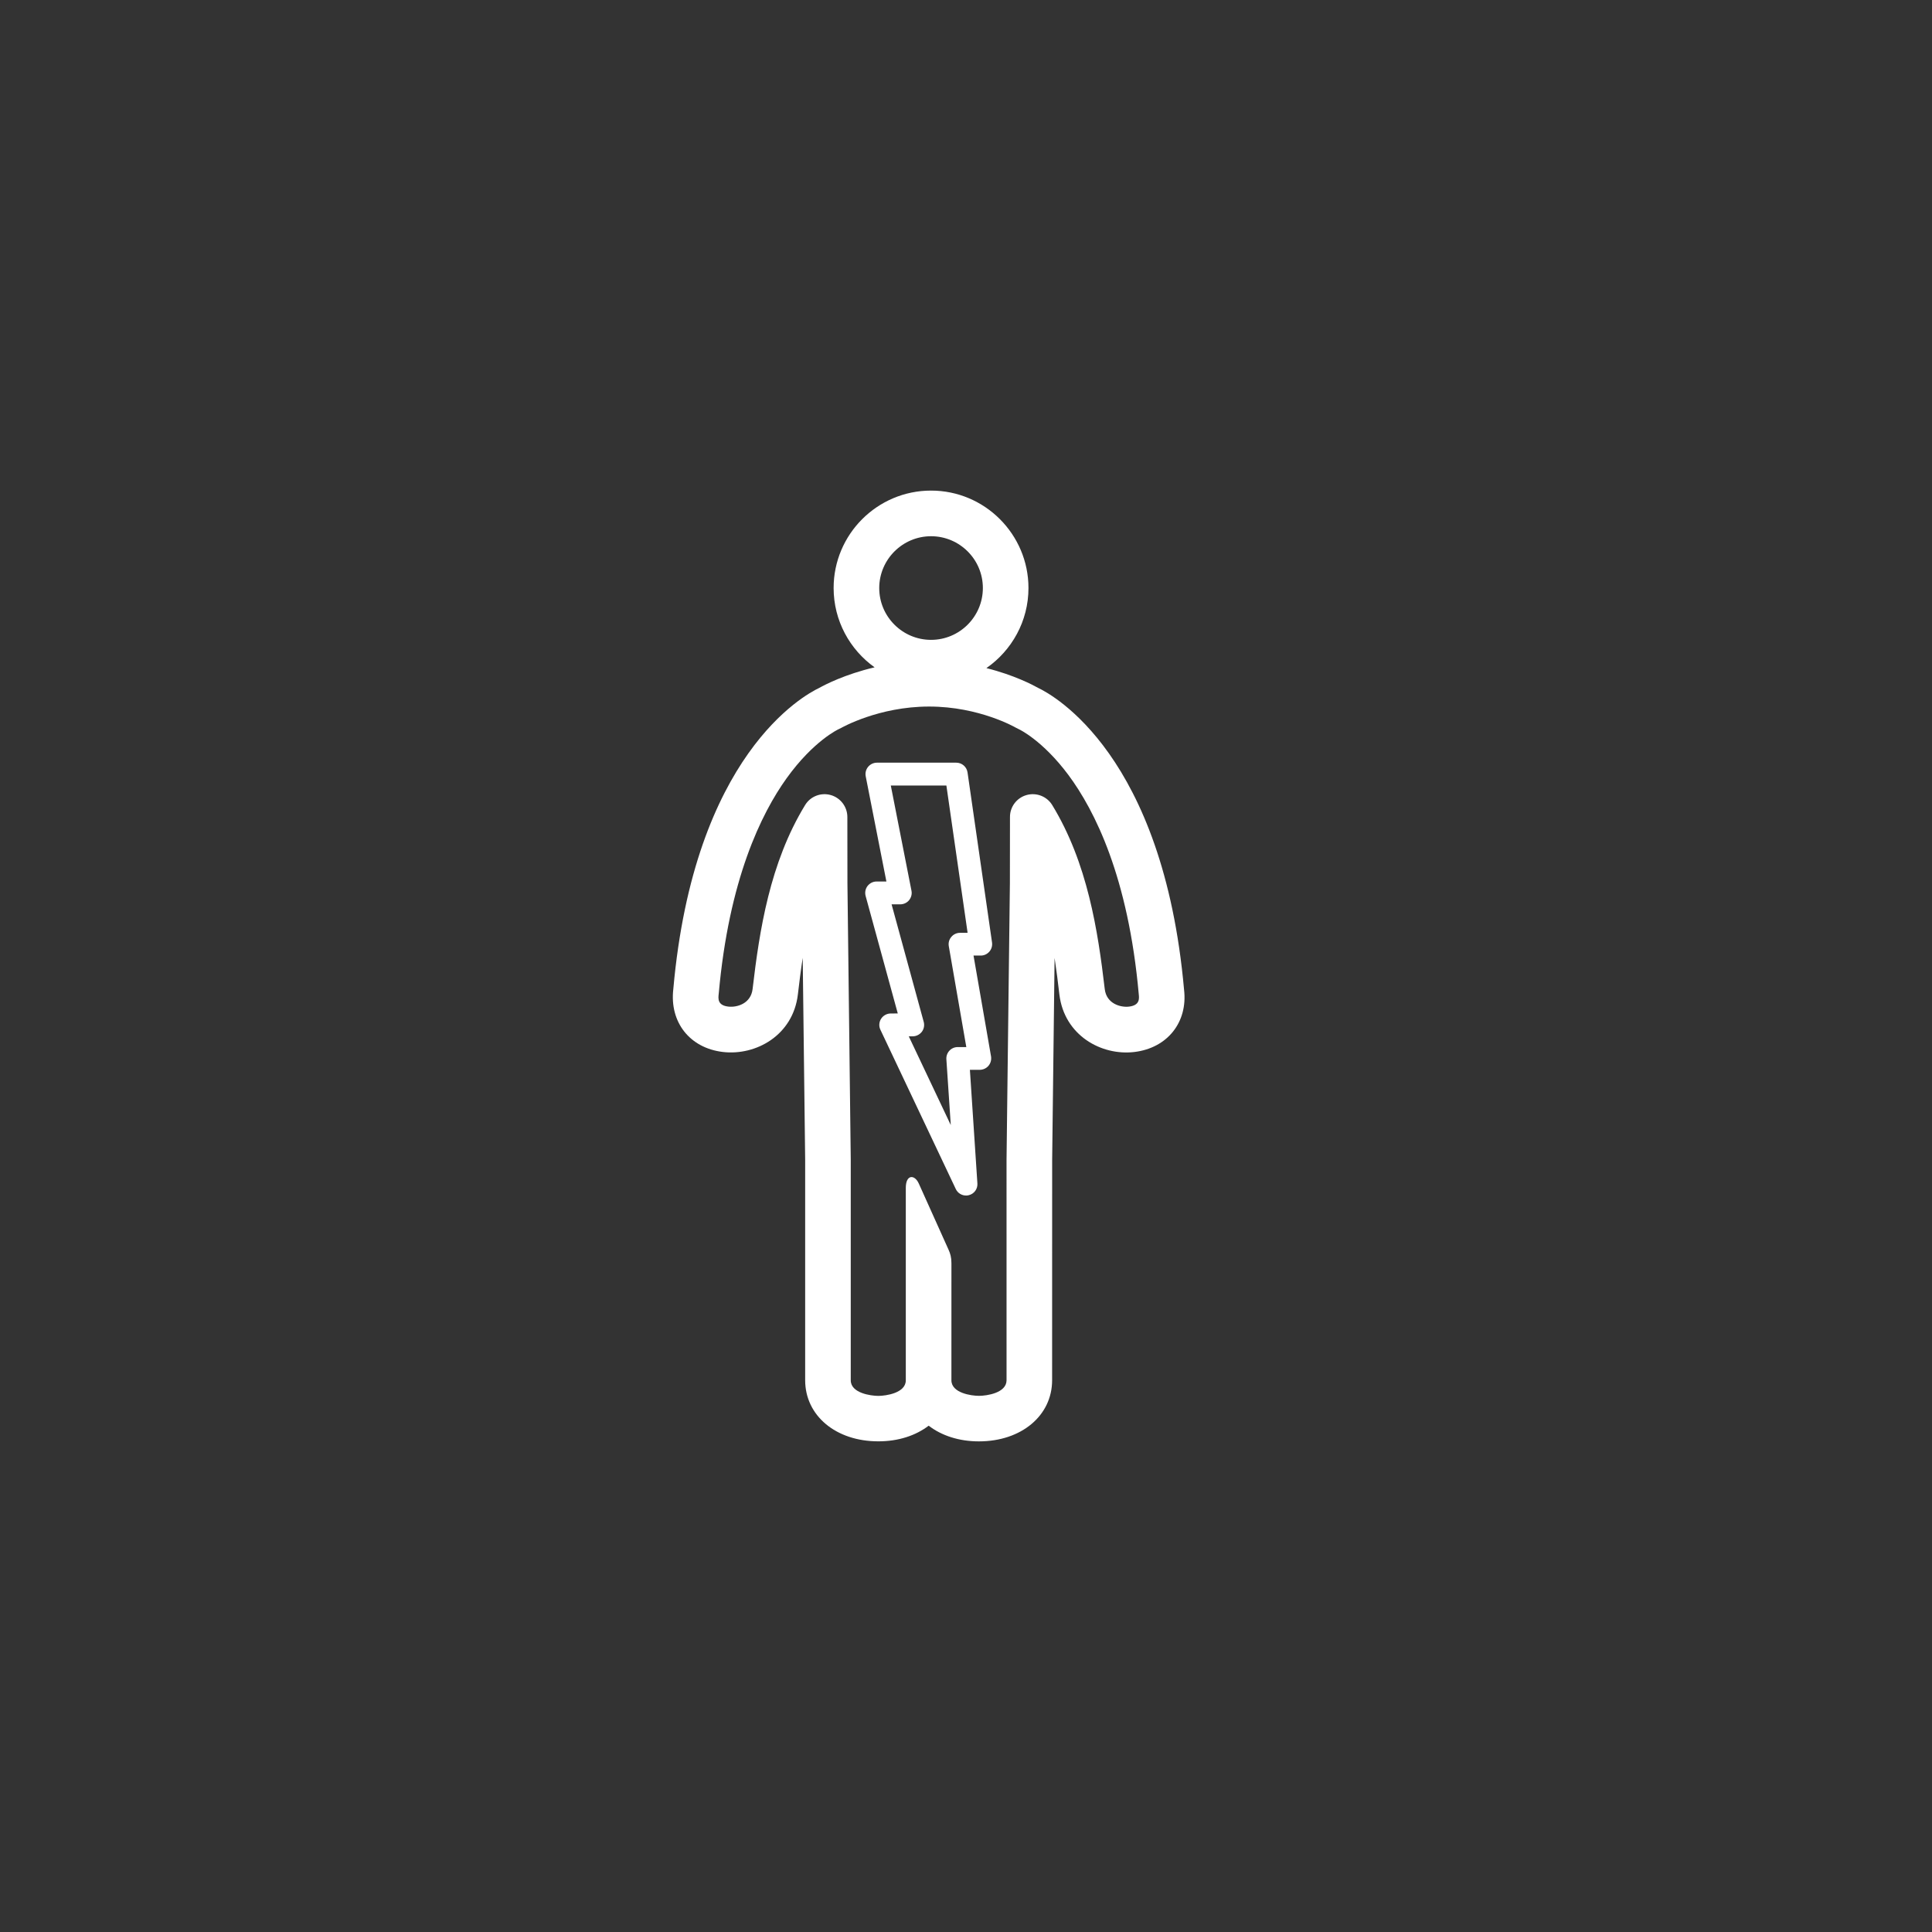 <?xml version="1.0" encoding="utf-8"?>
<!-- Generator: Adobe Illustrator 15.1.0, SVG Export Plug-In . SVG Version: 6.00 Build 0)  -->
<!DOCTYPE svg PUBLIC "-//W3C//DTD SVG 1.1//EN" "http://www.w3.org/Graphics/SVG/1.1/DTD/svg11.dtd">
<svg version="1.1" id="Layer_1" xmlns="http://www.w3.org/2000/svg" xmlns:xlink="http://www.w3.org/1999/xlink" x="0px" y="0px"
	 width="100px" height="100px" viewBox="0 0 100 100" enable-background="new 0 0 100 100" xml:space="preserve">
<rect x="0" y="0" width="100" height="100" fill="#333333" stroke="none"/>
<g id="Layer_1_1_">
	<g>
		<path fill="#FFFFFF" d="M61.287,51.229c-1.082-12.146-6.755-15.246-7.558-15.626c-0.26-0.146-1.233-0.661-2.673-1.022
			c1.313-0.913,2.178-2.428,2.177-4.146c0-2.779-2.262-5.044-5.043-5.042c-2.782,0-5.042,2.263-5.042,5.042
			c0,1.693,0.84,3.191,2.121,4.106c-1.542,0.361-2.597,0.913-2.861,1.063c-0.788,0.371-6.479,3.457-7.558,15.594
			c-0.2,1.712,0.854,3.051,2.569,3.252c1.708,0.199,3.628-0.859,3.879-2.979c0.072-0.615,0.15-1.247,0.25-1.892l0.127,10.467
			l0,11.394c0.001,1.834,1.591,3.165,3.788,3.163c1.04,0.001,1.94-0.301,2.605-0.81c0.661,0.51,1.564,0.813,2.604,0.812
			c2.192-0.001,3.783-1.331,3.785-3.162l0.002-11.381l0.126-10.48c0.097,0.644,0.178,1.279,0.248,1.892
			c0.254,2.116,2.169,3.18,3.88,2.977C60.427,54.245,61.484,52.909,61.287,51.229z M48.191,27.755c1.48,0,2.683,1.203,2.682,2.681
			c0,1.48-1.204,2.683-2.682,2.683c-1.48,0-2.682-1.204-2.682-2.682C45.511,28.958,46.714,27.756,48.191,27.755z M58.437,52.102
			c-0.438,0.052-1.166-0.149-1.255-0.905c-0.357-3.038-0.891-6.529-2.718-9.525c-0.275-0.451-0.817-0.664-1.328-0.521
			c-0.509,0.143-0.862,0.607-0.86,1.138c0,0.851-0.001,2.07-0.004,3.424l-0.174,14.336l0.001,11.394
			c-0.003,0.659-1.029,0.805-1.426,0.805c-0.396,0.002-1.428-0.146-1.428-0.803c0,0,0.001-5.748,0.001-6.06
			c0-0.314-0.058-0.499-0.151-0.705c-0.377-0.837-1.343-2.979-1.534-3.411c-0.216-0.492-0.677-0.489-0.677,0.216
			c0,0.475,0,9.962,0,9.962c0,0.656-1.027,0.803-1.423,0.804c-0.396-0.002-1.427-0.146-1.426-0.806V60.036l-0.172-14.311
			c-0.002-1.365-0.004-2.586-0.004-3.437c0-0.529-0.354-0.994-0.862-1.137c-0.512-0.143-1.052,0.07-1.326,0.521
			c-1.828,2.995-2.361,6.485-2.717,9.522c-0.09,0.759-0.815,0.96-1.257,0.907c-0.564-0.064-0.525-0.418-0.496-0.662
			c0.526-5.914,2.203-9.333,3.518-11.162c1.396-1.942,2.685-2.533,2.685-2.533c0.047-0.021,0.097-0.045,0.142-0.07
			c0.021-0.011,1.933-1.102,4.538-1.103c0.004,0,0.009,0,0.013,0c2.599,0,4.471,1.087,4.485,1.095
			c0.052,0.029,0.101,0.055,0.153,0.077c0.012,0.005,1.22,0.566,2.563,2.366c1.362,1.832,3.103,5.281,3.645,11.361
			C58.964,51.683,59.005,52.035,58.437,52.102z"/>
		<path fill="#FFFFFF" d="M51.208,49.258c0.113-0.13,0.163-0.302,0.14-0.473l-1.268-8.802c-0.042-0.292-0.291-0.508-0.586-0.507
			h-4.104c-0.178,0-0.344,0.08-0.457,0.216c-0.113,0.136-0.157,0.315-0.124,0.488l1.071,5.447l-0.507,0
			c-0.184-0.001-0.356,0.086-0.468,0.23c-0.113,0.147-0.148,0.337-0.101,0.516l1.665,6.084l-0.364,0.001
			c-0.203,0.001-0.391,0.104-0.5,0.274c-0.108,0.172-0.122,0.386-0.035,0.567l3.901,8.244c0.099,0.212,0.31,0.338,0.533,0.337
			c0.049,0,0.101-0.004,0.148-0.019c0.274-0.07,0.459-0.326,0.438-0.609l-0.388-5.879l0.513,0.001
			c0.173-0.002,0.341-0.079,0.451-0.211c0.113-0.135,0.157-0.311,0.131-0.481l-0.907-5.222l0.371,0
			C50.933,49.462,51.094,49.387,51.208,49.258z M49.109,48.972l0.907,5.224h-0.443c-0.165,0-0.318,0.065-0.432,0.187
			c-0.111,0.119-0.168,0.279-0.157,0.444l0.228,3.405l-2.174-4.592h0.204c0.184-0.001,0.356-0.088,0.47-0.232
			c0.111-0.144,0.148-0.337,0.1-0.514l-1.664-6.087l0.451,0.001c0.176-0.001,0.343-0.078,0.456-0.215
			c0.11-0.137,0.158-0.315,0.123-0.488l-1.07-5.446l2.877-0.001l1.098,7.623l-0.39,0.002c-0.175-0.001-0.34,0.076-0.451,0.21
			C49.127,48.625,49.079,48.8,49.109,48.972z"/>
	</g>
</g>
<g id="Layer_2_1_" display="none">
	<g id="Layer_2" display="inline">
		<path fill="none" stroke="#FFFFFF" stroke-miterlimit="10" d="M90.919,51.439c0,23.342-18.924,42.266-42.267,42.266"/>
		<path fill="none" stroke="#FFFFFF" stroke-miterlimit="10" d="M6.386,51.439c0-23.345,18.923-42.271,42.266-42.271"/>
	</g>
</g>
</svg>
